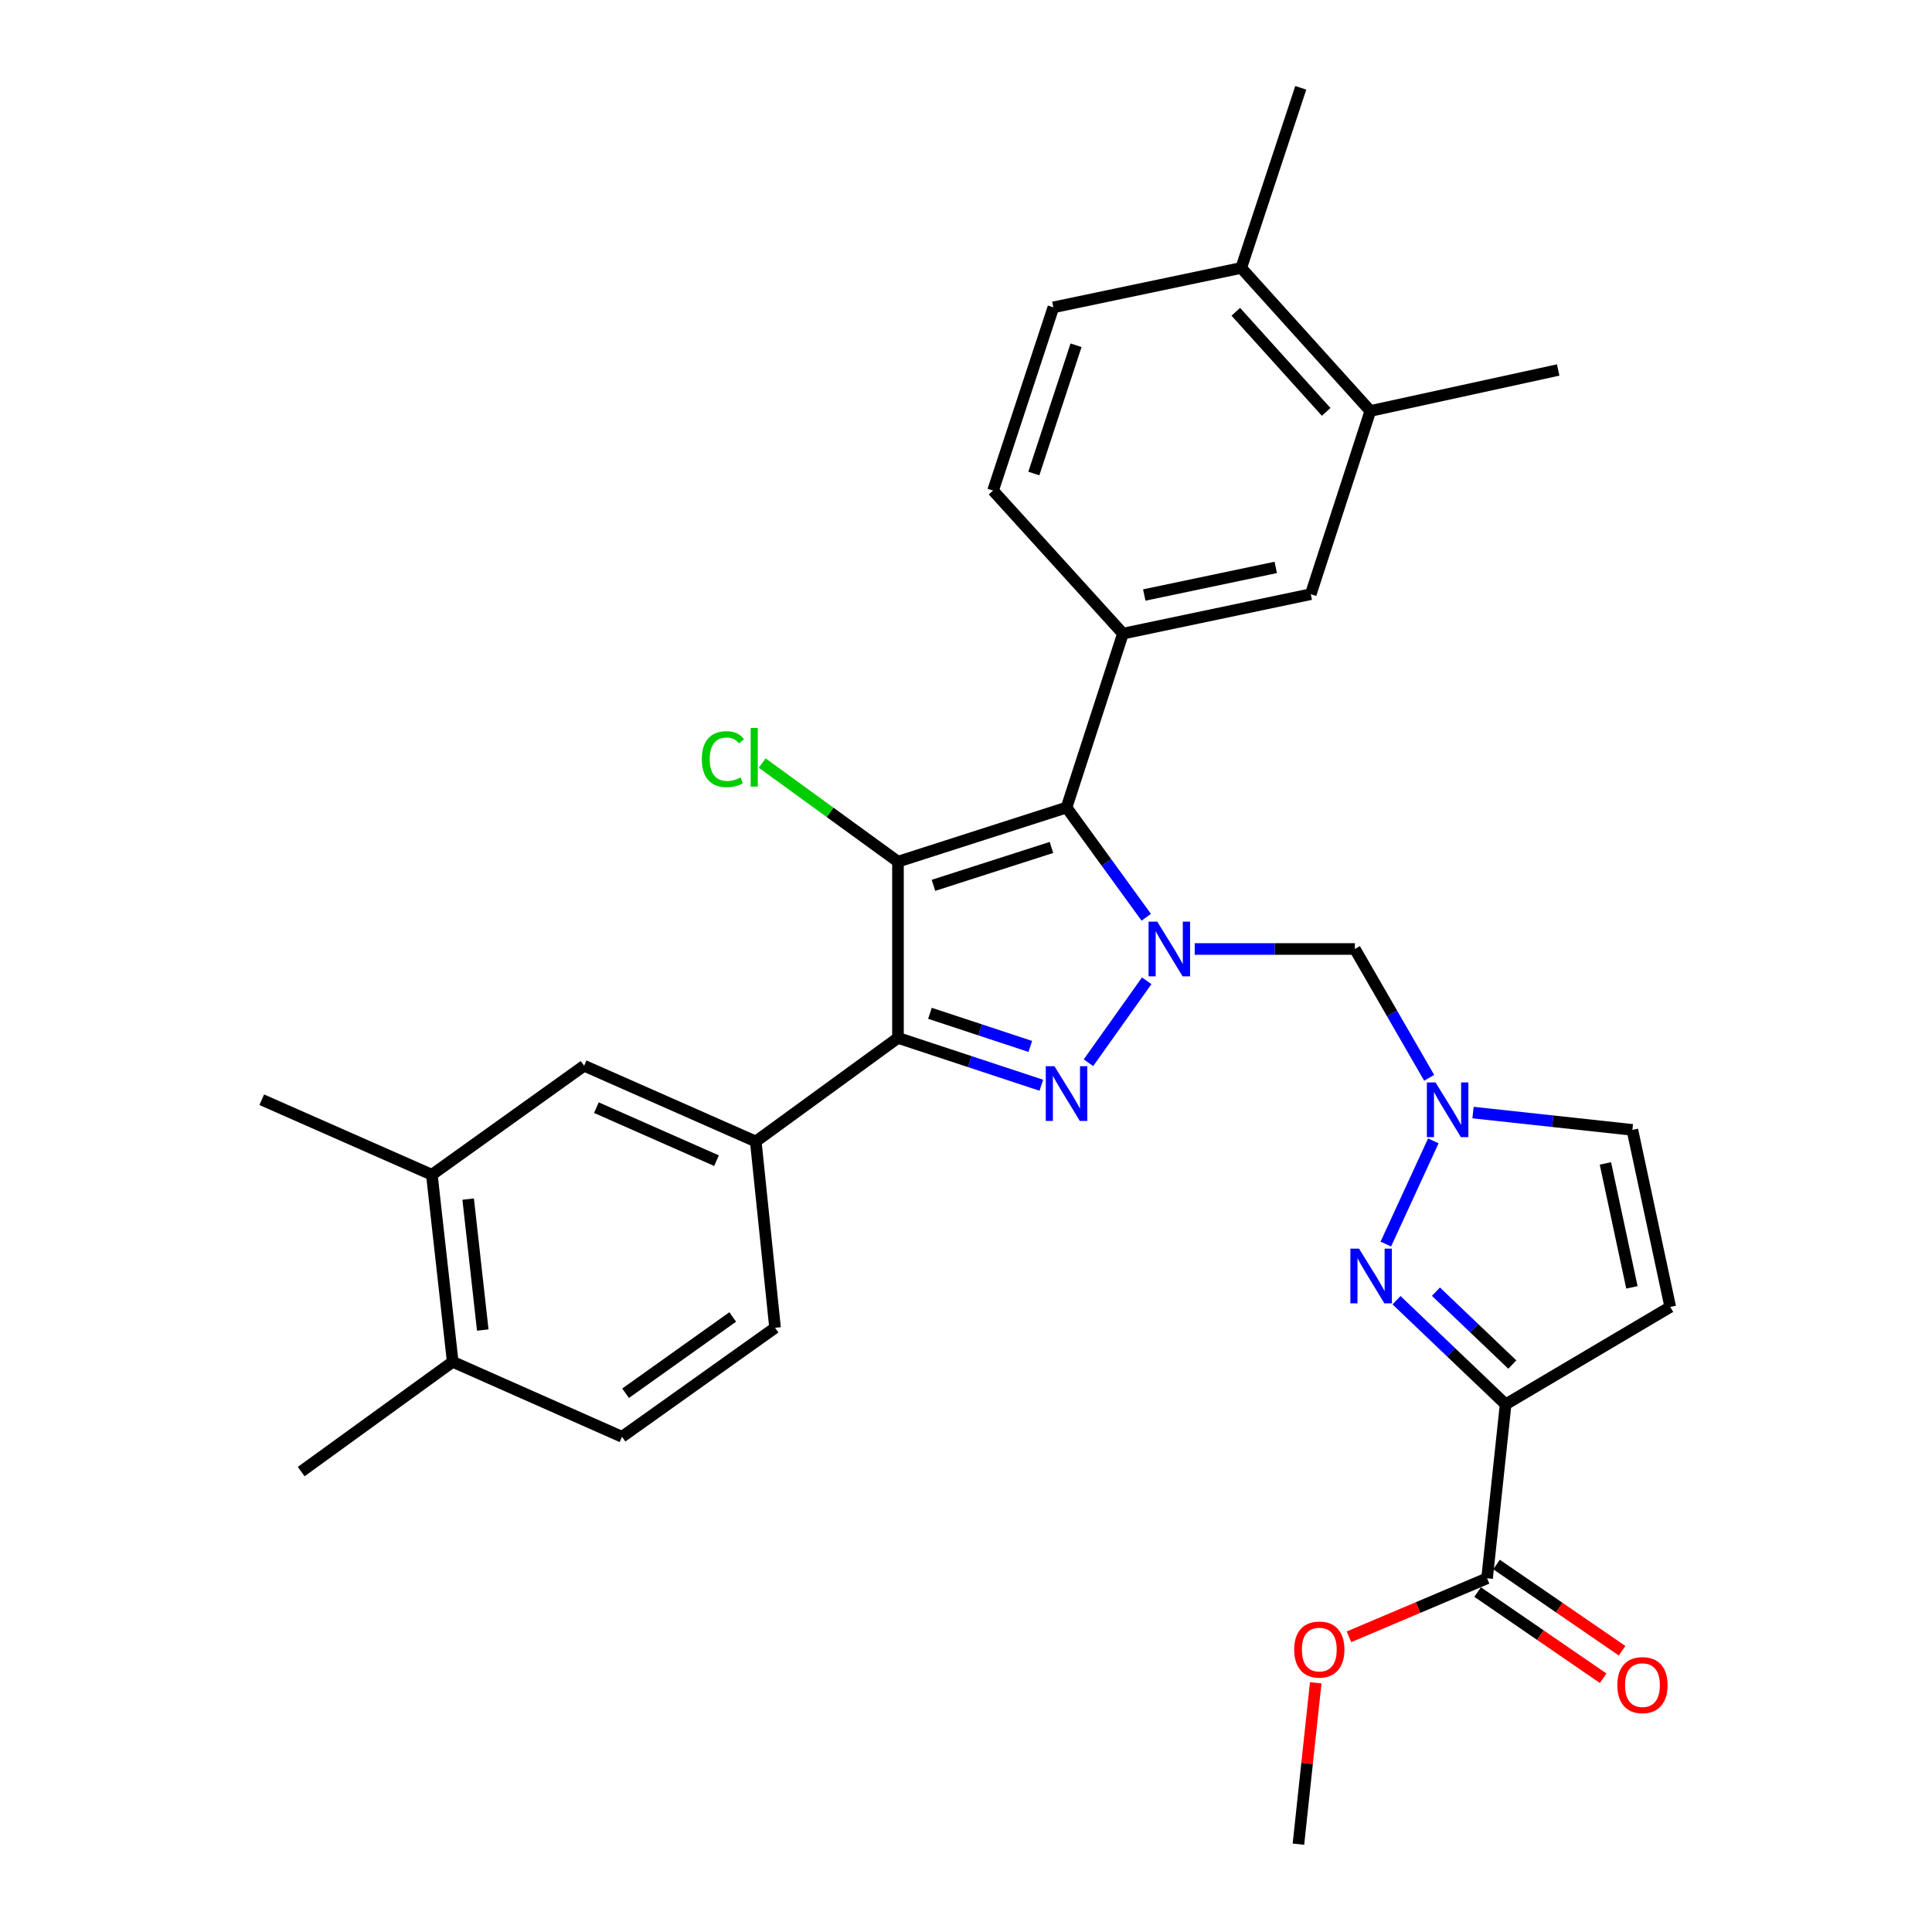 <?xml version='1.0' encoding='iso-8859-1'?>
<svg version='1.1' baseProfile='full'
              xmlns='http://www.w3.org/2000/svg'
                      xmlns:rdkit='http://www.rdkit.org/xml'
                      xmlns:xlink='http://www.w3.org/1999/xlink'
                  xml:space='preserve'
width='1000px' height='1000px' viewBox='0 0 1000 1000'>
<!-- END OF HEADER -->
<rect style='opacity:1.0;fill:#FFFFFF;stroke:none' width='1000' height='1000' x='0' y='0'> </rect>
<path class='bond-1' d='M 593.539,507.65 L 563.375,550.074' style='fill:none;fill-rule:evenodd;stroke:#0000FF;stroke-width:6px;stroke-linecap:butt;stroke-linejoin:miter;stroke-opacity:1' />
<path class='bond-2' d='M 593.305,474.772 L 572.67,446.375' style='fill:none;fill-rule:evenodd;stroke:#0000FF;stroke-width:6px;stroke-linecap:butt;stroke-linejoin:miter;stroke-opacity:1' />
<path class='bond-2' d='M 572.67,446.375 L 552.034,417.979' style='fill:none;fill-rule:evenodd;stroke:#000000;stroke-width:6px;stroke-linecap:butt;stroke-linejoin:miter;stroke-opacity:1' />
<path class='bond-7' d='M 618.38,491.195 L 659.83,491.195' style='fill:none;fill-rule:evenodd;stroke:#0000FF;stroke-width:6px;stroke-linecap:butt;stroke-linejoin:miter;stroke-opacity:1' />
<path class='bond-7' d='M 659.83,491.195 L 701.28,491.195' style='fill:none;fill-rule:evenodd;stroke:#000000;stroke-width:6px;stroke-linecap:butt;stroke-linejoin:miter;stroke-opacity:1' />
<path class='bond-0' d='M 464.789,445.998 L 552.034,417.979' style='fill:none;fill-rule:evenodd;stroke:#000000;stroke-width:6px;stroke-linecap:butt;stroke-linejoin:miter;stroke-opacity:1' />
<path class='bond-0' d='M 483.161,458.251 L 544.232,438.638' style='fill:none;fill-rule:evenodd;stroke:#000000;stroke-width:6px;stroke-linecap:butt;stroke-linejoin:miter;stroke-opacity:1' />
<path class='bond-17' d='M 464.789,445.998 L 429.655,420.48' style='fill:none;fill-rule:evenodd;stroke:#000000;stroke-width:6px;stroke-linecap:butt;stroke-linejoin:miter;stroke-opacity:1' />
<path class='bond-17' d='M 429.655,420.48 L 394.521,394.963' style='fill:none;fill-rule:evenodd;stroke:#00CC00;stroke-width:6px;stroke-linecap:butt;stroke-linejoin:miter;stroke-opacity:1' />
<path class='bond-31' d='M 464.789,445.998 L 464.789,537.218' style='fill:none;fill-rule:evenodd;stroke:#000000;stroke-width:6px;stroke-linecap:butt;stroke-linejoin:miter;stroke-opacity:1' />
<path class='bond-3' d='M 538.997,561.72 L 501.893,549.469' style='fill:none;fill-rule:evenodd;stroke:#0000FF;stroke-width:6px;stroke-linecap:butt;stroke-linejoin:miter;stroke-opacity:1' />
<path class='bond-3' d='M 501.893,549.469 L 464.789,537.218' style='fill:none;fill-rule:evenodd;stroke:#000000;stroke-width:6px;stroke-linecap:butt;stroke-linejoin:miter;stroke-opacity:1' />
<path class='bond-3' d='M 533.285,541.632 L 507.312,533.056' style='fill:none;fill-rule:evenodd;stroke:#0000FF;stroke-width:6px;stroke-linecap:butt;stroke-linejoin:miter;stroke-opacity:1' />
<path class='bond-3' d='M 507.312,533.056 L 481.339,524.481' style='fill:none;fill-rule:evenodd;stroke:#000000;stroke-width:6px;stroke-linecap:butt;stroke-linejoin:miter;stroke-opacity:1' />
<path class='bond-8' d='M 552.034,417.979 L 581.234,327.959' style='fill:none;fill-rule:evenodd;stroke:#000000;stroke-width:6px;stroke-linecap:butt;stroke-linejoin:miter;stroke-opacity:1' />
<path class='bond-10' d='M 464.789,537.218 L 391.179,590.836' style='fill:none;fill-rule:evenodd;stroke:#000000;stroke-width:6px;stroke-linecap:butt;stroke-linejoin:miter;stroke-opacity:1' />
<path class='bond-4' d='M 779.307,726.879 L 751.072,699.937' style='fill:none;fill-rule:evenodd;stroke:#000000;stroke-width:6px;stroke-linecap:butt;stroke-linejoin:miter;stroke-opacity:1' />
<path class='bond-4' d='M 751.072,699.937 L 722.837,672.995' style='fill:none;fill-rule:evenodd;stroke:#0000FF;stroke-width:6px;stroke-linecap:butt;stroke-linejoin:miter;stroke-opacity:1' />
<path class='bond-4' d='M 782.768,706.292 L 763.004,687.433' style='fill:none;fill-rule:evenodd;stroke:#000000;stroke-width:6px;stroke-linecap:butt;stroke-linejoin:miter;stroke-opacity:1' />
<path class='bond-4' d='M 763.004,687.433 L 743.239,668.573' style='fill:none;fill-rule:evenodd;stroke:#0000FF;stroke-width:6px;stroke-linecap:butt;stroke-linejoin:miter;stroke-opacity:1' />
<path class='bond-11' d='M 779.307,726.879 L 769.705,816.918' style='fill:none;fill-rule:evenodd;stroke:#000000;stroke-width:6px;stroke-linecap:butt;stroke-linejoin:miter;stroke-opacity:1' />
<path class='bond-32' d='M 779.307,726.879 L 864.516,676.468' style='fill:none;fill-rule:evenodd;stroke:#000000;stroke-width:6px;stroke-linecap:butt;stroke-linejoin:miter;stroke-opacity:1' />
<path class='bond-5' d='M 717.3,643.924 L 741.891,590.508' style='fill:none;fill-rule:evenodd;stroke:#0000FF;stroke-width:6px;stroke-linecap:butt;stroke-linejoin:miter;stroke-opacity:1' />
<path class='bond-6' d='M 739.738,557.873 L 720.509,524.534' style='fill:none;fill-rule:evenodd;stroke:#0000FF;stroke-width:6px;stroke-linecap:butt;stroke-linejoin:miter;stroke-opacity:1' />
<path class='bond-6' d='M 720.509,524.534 L 701.28,491.195' style='fill:none;fill-rule:evenodd;stroke:#000000;stroke-width:6px;stroke-linecap:butt;stroke-linejoin:miter;stroke-opacity:1' />
<path class='bond-12' d='M 762.435,575.864 L 803.677,580.344' style='fill:none;fill-rule:evenodd;stroke:#0000FF;stroke-width:6px;stroke-linecap:butt;stroke-linejoin:miter;stroke-opacity:1' />
<path class='bond-12' d='M 803.677,580.344 L 844.918,584.825' style='fill:none;fill-rule:evenodd;stroke:#000000;stroke-width:6px;stroke-linecap:butt;stroke-linejoin:miter;stroke-opacity:1' />
<path class='bond-13' d='M 581.234,327.959 L 678.456,307.545' style='fill:none;fill-rule:evenodd;stroke:#000000;stroke-width:6px;stroke-linecap:butt;stroke-linejoin:miter;stroke-opacity:1' />
<path class='bond-13' d='M 592.265,307.982 L 660.321,293.692' style='fill:none;fill-rule:evenodd;stroke:#000000;stroke-width:6px;stroke-linecap:butt;stroke-linejoin:miter;stroke-opacity:1' />
<path class='bond-18' d='M 581.234,327.959 L 514.01,253.917' style='fill:none;fill-rule:evenodd;stroke:#000000;stroke-width:6px;stroke-linecap:butt;stroke-linejoin:miter;stroke-opacity:1' />
<path class='bond-9' d='M 864.516,676.468 L 844.918,584.825' style='fill:none;fill-rule:evenodd;stroke:#000000;stroke-width:6px;stroke-linecap:butt;stroke-linejoin:miter;stroke-opacity:1' />
<path class='bond-9' d='M 844.675,666.336 L 830.956,602.186' style='fill:none;fill-rule:evenodd;stroke:#000000;stroke-width:6px;stroke-linecap:butt;stroke-linejoin:miter;stroke-opacity:1' />
<path class='bond-14' d='M 391.179,590.836 L 302.34,551.621' style='fill:none;fill-rule:evenodd;stroke:#000000;stroke-width:6px;stroke-linecap:butt;stroke-linejoin:miter;stroke-opacity:1' />
<path class='bond-14' d='M 370.874,600.766 L 308.686,573.315' style='fill:none;fill-rule:evenodd;stroke:#000000;stroke-width:6px;stroke-linecap:butt;stroke-linejoin:miter;stroke-opacity:1' />
<path class='bond-19' d='M 391.179,590.836 L 401.165,687.27' style='fill:none;fill-rule:evenodd;stroke:#000000;stroke-width:6px;stroke-linecap:butt;stroke-linejoin:miter;stroke-opacity:1' />
<path class='bond-22' d='M 764.814,824.043 L 797.308,846.35' style='fill:none;fill-rule:evenodd;stroke:#000000;stroke-width:6px;stroke-linecap:butt;stroke-linejoin:miter;stroke-opacity:1' />
<path class='bond-22' d='M 797.308,846.35 L 829.802,868.657' style='fill:none;fill-rule:evenodd;stroke:#FF0000;stroke-width:6px;stroke-linecap:butt;stroke-linejoin:miter;stroke-opacity:1' />
<path class='bond-22' d='M 774.596,809.794 L 807.09,832.1' style='fill:none;fill-rule:evenodd;stroke:#000000;stroke-width:6px;stroke-linecap:butt;stroke-linejoin:miter;stroke-opacity:1' />
<path class='bond-22' d='M 807.09,832.1 L 839.584,854.407' style='fill:none;fill-rule:evenodd;stroke:#FF0000;stroke-width:6px;stroke-linecap:butt;stroke-linejoin:miter;stroke-opacity:1' />
<path class='bond-25' d='M 769.705,816.918 L 733.967,832.066' style='fill:none;fill-rule:evenodd;stroke:#000000;stroke-width:6px;stroke-linecap:butt;stroke-linejoin:miter;stroke-opacity:1' />
<path class='bond-25' d='M 733.967,832.066 L 698.23,847.214' style='fill:none;fill-rule:evenodd;stroke:#FF0000;stroke-width:6px;stroke-linecap:butt;stroke-linejoin:miter;stroke-opacity:1' />
<path class='bond-15' d='M 678.456,307.545 L 709.278,212.714' style='fill:none;fill-rule:evenodd;stroke:#000000;stroke-width:6px;stroke-linecap:butt;stroke-linejoin:miter;stroke-opacity:1' />
<path class='bond-16' d='M 302.34,551.621 L 223.526,608.043' style='fill:none;fill-rule:evenodd;stroke:#000000;stroke-width:6px;stroke-linecap:butt;stroke-linejoin:miter;stroke-opacity:1' />
<path class='bond-26' d='M 709.278,212.714 L 806.509,191.503' style='fill:none;fill-rule:evenodd;stroke:#000000;stroke-width:6px;stroke-linecap:butt;stroke-linejoin:miter;stroke-opacity:1' />
<path class='bond-33' d='M 709.278,212.714 L 642.448,138.691' style='fill:none;fill-rule:evenodd;stroke:#000000;stroke-width:6px;stroke-linecap:butt;stroke-linejoin:miter;stroke-opacity:1' />
<path class='bond-33' d='M 686.425,213.193 L 639.643,161.377' style='fill:none;fill-rule:evenodd;stroke:#000000;stroke-width:6px;stroke-linecap:butt;stroke-linejoin:miter;stroke-opacity:1' />
<path class='bond-27' d='M 223.526,608.043 L 135.484,569.222' style='fill:none;fill-rule:evenodd;stroke:#000000;stroke-width:6px;stroke-linecap:butt;stroke-linejoin:miter;stroke-opacity:1' />
<path class='bond-34' d='M 223.526,608.043 L 234.319,704.871' style='fill:none;fill-rule:evenodd;stroke:#000000;stroke-width:6px;stroke-linecap:butt;stroke-linejoin:miter;stroke-opacity:1' />
<path class='bond-34' d='M 242.322,620.653 L 249.877,688.432' style='fill:none;fill-rule:evenodd;stroke:#000000;stroke-width:6px;stroke-linecap:butt;stroke-linejoin:miter;stroke-opacity:1' />
<path class='bond-23' d='M 514.01,253.917 L 545.216,159.086' style='fill:none;fill-rule:evenodd;stroke:#000000;stroke-width:6px;stroke-linecap:butt;stroke-linejoin:miter;stroke-opacity:1' />
<path class='bond-23' d='M 535.108,245.095 L 556.953,178.713' style='fill:none;fill-rule:evenodd;stroke:#000000;stroke-width:6px;stroke-linecap:butt;stroke-linejoin:miter;stroke-opacity:1' />
<path class='bond-24' d='M 401.165,687.27 L 321.948,743.683' style='fill:none;fill-rule:evenodd;stroke:#000000;stroke-width:6px;stroke-linecap:butt;stroke-linejoin:miter;stroke-opacity:1' />
<path class='bond-24' d='M 379.257,681.653 L 323.805,721.142' style='fill:none;fill-rule:evenodd;stroke:#000000;stroke-width:6px;stroke-linecap:butt;stroke-linejoin:miter;stroke-opacity:1' />
<path class='bond-20' d='M 234.319,704.871 L 321.948,743.683' style='fill:none;fill-rule:evenodd;stroke:#000000;stroke-width:6px;stroke-linecap:butt;stroke-linejoin:miter;stroke-opacity:1' />
<path class='bond-29' d='M 234.319,704.871 L 155.898,761.687' style='fill:none;fill-rule:evenodd;stroke:#000000;stroke-width:6px;stroke-linecap:butt;stroke-linejoin:miter;stroke-opacity:1' />
<path class='bond-21' d='M 642.448,138.691 L 545.216,159.086' style='fill:none;fill-rule:evenodd;stroke:#000000;stroke-width:6px;stroke-linecap:butt;stroke-linejoin:miter;stroke-opacity:1' />
<path class='bond-28' d='M 642.448,138.691 L 673.27,45.455' style='fill:none;fill-rule:evenodd;stroke:#000000;stroke-width:6px;stroke-linecap:butt;stroke-linejoin:miter;stroke-opacity:1' />
<path class='bond-30' d='M 681.018,871.018 L 676.539,912.782' style='fill:none;fill-rule:evenodd;stroke:#FF0000;stroke-width:6px;stroke-linecap:butt;stroke-linejoin:miter;stroke-opacity:1' />
<path class='bond-30' d='M 676.539,912.782 L 672.061,954.545' style='fill:none;fill-rule:evenodd;stroke:#000000;stroke-width:6px;stroke-linecap:butt;stroke-linejoin:miter;stroke-opacity:1' />
<path  class='atom-0' d='M 598.979 477.035
L 608.259 492.035
Q 609.179 493.515, 610.659 496.195
Q 612.139 498.875, 612.219 499.035
L 612.219 477.035
L 615.979 477.035
L 615.979 505.355
L 612.099 505.355
L 602.139 488.955
Q 600.979 487.035, 599.739 484.835
Q 598.539 482.635, 598.179 481.955
L 598.179 505.355
L 594.499 505.355
L 594.499 477.035
L 598.979 477.035
' fill='#0000FF'/>
<path  class='atom-2' d='M 545.774 551.864
L 555.054 566.864
Q 555.974 568.344, 557.454 571.024
Q 558.934 573.704, 559.014 573.864
L 559.014 551.864
L 562.774 551.864
L 562.774 580.184
L 558.894 580.184
L 548.934 563.784
Q 547.774 561.864, 546.534 559.664
Q 545.334 557.464, 544.974 556.784
L 544.974 580.184
L 541.294 580.184
L 541.294 551.864
L 545.774 551.864
' fill='#0000FF'/>
<path  class='atom-6' d='M 703.431 646.292
L 712.711 661.292
Q 713.631 662.772, 715.111 665.452
Q 716.591 668.132, 716.671 668.292
L 716.671 646.292
L 720.431 646.292
L 720.431 674.612
L 716.551 674.612
L 706.591 658.212
Q 705.431 656.292, 704.191 654.092
Q 702.991 651.892, 702.631 651.212
L 702.631 674.612
L 698.951 674.612
L 698.951 646.292
L 703.431 646.292
' fill='#0000FF'/>
<path  class='atom-7' d='M 743.03 560.276
L 752.31 575.276
Q 753.23 576.756, 754.71 579.436
Q 756.19 582.116, 756.27 582.276
L 756.27 560.276
L 760.03 560.276
L 760.03 588.596
L 756.15 588.596
L 746.19 572.196
Q 745.03 570.276, 743.79 568.076
Q 742.59 565.876, 742.23 565.196
L 742.23 588.596
L 738.55 588.596
L 738.55 560.276
L 743.03 560.276
' fill='#0000FF'/>
<path  class='atom-18' d='M 363.262 392.937
Q 363.262 385.897, 366.542 382.217
Q 369.862 378.497, 376.142 378.497
Q 381.982 378.497, 385.102 382.617
L 382.462 384.777
Q 380.182 381.777, 376.142 381.777
Q 371.862 381.777, 369.582 384.657
Q 367.342 387.497, 367.342 392.937
Q 367.342 398.537, 369.662 401.417
Q 372.022 404.297, 376.582 404.297
Q 379.702 404.297, 383.342 402.417
L 384.462 405.417
Q 382.982 406.377, 380.742 406.937
Q 378.502 407.497, 376.022 407.497
Q 369.862 407.497, 366.542 403.737
Q 363.262 399.977, 363.262 392.937
' fill='#00CC00'/>
<path  class='atom-18' d='M 388.542 376.777
L 392.222 376.777
L 392.222 407.137
L 388.542 407.137
L 388.542 376.777
' fill='#00CC00'/>
<path  class='atom-23' d='M 837.132 872.21
Q 837.132 865.41, 840.492 861.61
Q 843.852 857.81, 850.132 857.81
Q 856.412 857.81, 859.772 861.61
Q 863.132 865.41, 863.132 872.21
Q 863.132 879.09, 859.732 883.01
Q 856.332 886.89, 850.132 886.89
Q 843.892 886.89, 840.492 883.01
Q 837.132 879.13, 837.132 872.21
M 850.132 883.69
Q 854.452 883.69, 856.772 880.81
Q 859.132 877.89, 859.132 872.21
Q 859.132 866.65, 856.772 863.85
Q 854.452 861.01, 850.132 861.01
Q 845.812 861.01, 843.452 863.81
Q 841.132 866.61, 841.132 872.21
Q 841.132 877.93, 843.452 880.81
Q 845.812 883.69, 850.132 883.69
' fill='#FF0000'/>
<path  class='atom-26' d='M 669.872 853.803
Q 669.872 847.003, 673.232 843.203
Q 676.592 839.403, 682.872 839.403
Q 689.152 839.403, 692.512 843.203
Q 695.872 847.003, 695.872 853.803
Q 695.872 860.683, 692.472 864.603
Q 689.072 868.483, 682.872 868.483
Q 676.632 868.483, 673.232 864.603
Q 669.872 860.723, 669.872 853.803
M 682.872 865.283
Q 687.192 865.283, 689.512 862.403
Q 691.872 859.483, 691.872 853.803
Q 691.872 848.243, 689.512 845.443
Q 687.192 842.603, 682.872 842.603
Q 678.552 842.603, 676.192 845.403
Q 673.872 848.203, 673.872 853.803
Q 673.872 859.523, 676.192 862.403
Q 678.552 865.283, 682.872 865.283
' fill='#FF0000'/>
</svg>
